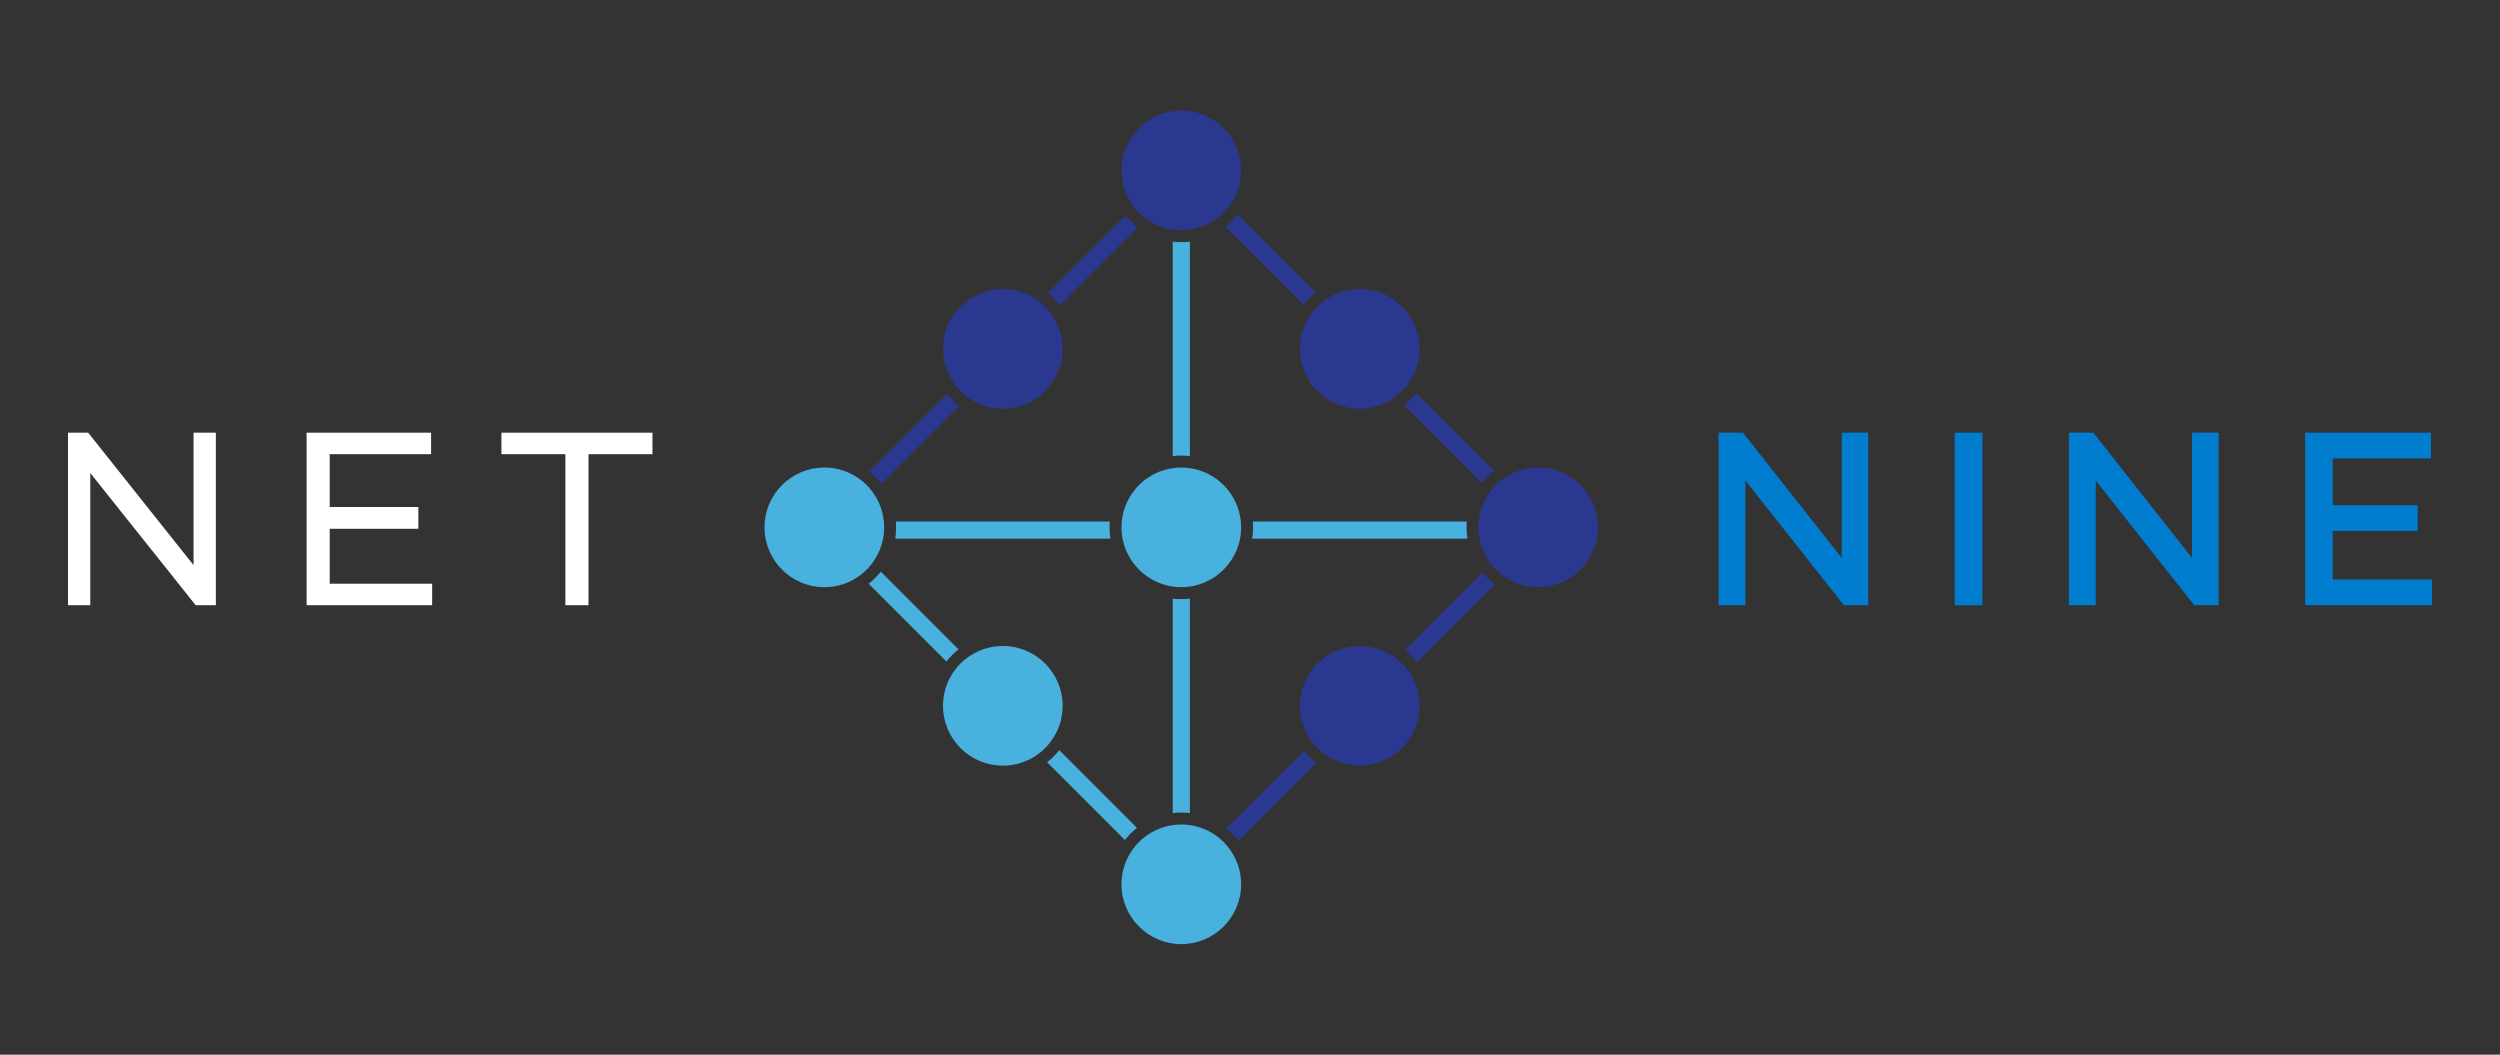 <?xml version="1.0" encoding="utf-8"?>
<!-- Generator: Adobe Illustrator 23.1.0, SVG Export Plug-In . SVG Version: 6.00 Build 0)  -->
<svg version="1.1" id="Layer_1" xmlns="http://www.w3.org/2000/svg" xmlns:xlink="http://www.w3.org/1999/xlink" x="0px" y="0px"
	 viewBox="0 0 1814.17 765.35" style="enable-background:new 0 0 1814.17 765.35;" xml:space="preserve">
<rect x="0" y="0" width="1814.17" height="765.35" fill="#333333" stroke="none"/>
<style type="text/css">
	.st0{fill:#49B1DE;}
	.st1{fill:#2B388F;}
	.st2{fill:#FFFFFF;}
	.st3{fill:#007DCE;}
</style>
<g>
	<g>
		<path class="st0" d="M857.23,330.6c2.11,0,4.18,0.14,6.22,0.38l0-155.64c-2.04,0.24-4.11,0.38-6.22,0.38
			c-2.11,0-4.18-0.14-6.22-0.38l0,155.64C853.05,330.74,855.12,330.6,857.23,330.6z"/>
	</g>
	<g>
		<path class="st0" d="M857.23,434.76c-2.11,0-4.18-0.14-6.22-0.38l0,155.64c2.04-0.24,4.12-0.38,6.22-0.38
			c2.11,0,4.18,0.14,6.22,0.38l0-155.64C861.41,434.62,859.34,434.76,857.23,434.76z"/>
	</g>
	<g>
		<path class="st0" d="M805.15,382.68c0-1.42,0.07-2.83,0.19-4.23l-155.25,0c0.11,1.4,0.19,2.8,0.19,4.23c0,2.8-0.23,5.54-0.65,8.22
			l156.18,0C805.38,388.22,805.15,385.47,805.15,382.68z"/>
	</g>
	<g>
		<path class="st0" d="M909.31,382.68c0,2.8-0.23,5.54-0.65,8.22l156.18,0c-0.42-2.68-0.65-5.42-0.65-8.22
			c0-1.42,0.07-2.83,0.19-4.23l-155.25,0C909.23,379.85,909.31,381.25,909.31,382.68z"/>
	</g>
	<path class="st1" d="M946.26,544.94l-56.28,56.28c3.23,2.62,6.15,5.62,8.67,8.93l56.54-56.54
		C951.88,551.09,948.88,548.18,946.26,544.94z"/>
	<path class="st1" d="M1075.78,415.43l-56.28,56.28c3.23,2.62,6.15,5.62,8.67,8.93l56.54-56.54
		C1081.39,421.57,1078.4,418.66,1075.78,415.43z"/>
	<g>
		<path class="st1" d="M889.38,164.6l56.41,56.41c2.57-3.27,5.53-6.23,8.8-8.8l-56.41-56.41
			C895.61,159.07,892.65,162.02,889.38,164.6z"/>
	</g>
	<g>
		<path class="st1" d="M1018.9,294.11l56.41,56.41c2.57-3.27,5.53-6.23,8.8-8.8l-56.41-56.41
			C1025.12,288.58,1022.17,291.54,1018.9,294.11z"/>
	</g>
	<g>
		<path class="st0" d="M825.08,600.76l-56.41-56.41c-2.57,3.27-5.53,6.23-8.8,8.8l56.41,56.41
			C818.85,606.28,821.8,603.33,825.08,600.76z"/>
	</g>
	<g>
		<path class="st0" d="M695.56,471.24l-56.41-56.41c-2.57,3.27-5.53,6.23-8.8,8.8l56.41,56.41
			C689.33,476.77,692.29,473.81,695.56,471.24z"/>
	</g>
	<path class="st1" d="M639.62,351.12l56.53-56.53c-3.31-2.53-6.31-5.44-8.93-8.67l-56.28,56.28
		C634.18,344.81,637.09,347.81,639.62,351.12z"/>
	<path class="st1" d="M769.13,221.61l56.55-56.55c-3.31-2.53-6.31-5.44-8.93-8.67l-56.29,56.29
		C763.69,215.3,766.6,218.3,769.13,221.61z"/>
	<g>
		<path class="st1" d="M823.47,150.94c2.18,2.7,4.69,5.13,7.45,7.24c6.14,4.69,13.44,7.65,21.11,8.56c1.82,0.22,3.52,0.32,5.2,0.32
			c1.68,0,3.38-0.11,5.2-0.32c7.88-0.94,15.35-4.03,21.6-8.95c2.73-2.15,5.2-4.62,7.34-7.34c6.07-7.72,9.27-16.98,9.27-26.8
			c0-23.94-19.48-43.42-43.42-43.42c-23.94,0-43.42,19.48-43.42,43.42C813.81,133.7,817.15,143.14,823.47,150.94z"/>
		<path class="st0" d="M862.43,339.58c-1.82-0.22-3.52-0.32-5.2-0.32c-1.68,0-3.38,0.11-5.2,0.32
			c-20.41,2.43-36.42,19.07-38.06,39.56c-0.11,1.32-0.16,2.47-0.16,3.53c0,2.27,0.18,4.58,0.54,6.86
			c3.02,19.05,18.51,33.95,37.68,36.24c1.82,0.22,3.52,0.32,5.2,0.32c1.68,0,3.38-0.11,5.2-0.32c19.16-2.28,34.66-17.18,37.68-36.24
			c0.36-2.28,0.54-4.59,0.54-6.86c0-1.06-0.05-2.21-0.16-3.53C898.84,358.65,882.83,342.01,862.43,339.58z"/>
		<path class="st0" d="M900.65,641.71c0-9.59-3.07-18.69-8.88-26.3c-2.11-2.76-4.54-5.27-7.24-7.45c-6.35-5.15-14-8.38-22.1-9.34
			c-1.82-0.22-3.52-0.32-5.2-0.32c-1.68,0-3.38,0.11-5.2,0.32c-7.88,0.94-15.35,4.03-21.6,8.95c-2.73,2.14-5.2,4.62-7.34,7.34
			c-6.07,7.72-9.27,16.98-9.27,26.8c0,23.94,19.48,43.42,43.42,43.42C881.17,685.13,900.65,665.65,900.65,641.71z"/>
		<path class="st0" d="M761.86,538.99c6.07-7.72,9.27-16.98,9.27-26.8c0-23.94-19.48-43.42-43.42-43.42
			c-9.82,0-19.08,3.21-26.8,9.27c-2.73,2.15-5.2,4.62-7.34,7.34c-6.07,7.72-9.27,16.98-9.27,26.8c0,23.94,19.48,43.42,43.42,43.42
			c9.82,0,19.08-3.21,26.8-9.27C757.24,544.19,759.71,541.72,761.86,538.99z"/>
		<path class="st0" d="M632.73,356.37c-2.11-2.76-4.54-5.27-7.24-7.45c-7.81-6.32-17.25-9.66-27.3-9.66
			c-23.94,0-43.42,19.48-43.42,43.42c0,23.94,19.48,43.42,43.42,43.42c9.82,0,19.08-3.21,26.8-9.27c2.73-2.14,5.2-4.62,7.34-7.34
			c4.56-5.8,7.58-12.7,8.73-19.94c0.36-2.28,0.54-4.59,0.54-6.86c0-1.06-0.05-2.22-0.16-3.53
			C640.79,370.85,637.77,362.98,632.73,356.37z"/>
		<path class="st1" d="M952.6,226.36c-6.07,7.72-9.28,16.98-9.28,26.8c0,23.94,19.48,43.42,43.42,43.42c9.82,0,19.08-3.21,26.8-9.28
			c2.73-2.15,5.2-4.62,7.34-7.34c6.07-7.72,9.27-16.98,9.27-26.8c0-23.94-19.48-43.42-43.42-43.42c-9.82,0-19.08,3.21-26.8,9.27
			C957.22,221.16,954.75,223.63,952.6,226.36z"/>
		<path class="st1" d="M1159.68,382.68c0-23.94-19.48-43.42-43.42-43.42c-9.82,0-19.08,3.21-26.8,9.27
			c-2.73,2.14-5.2,4.62-7.34,7.34c-5.28,6.72-8.43,14.76-9.12,23.27c-0.11,1.32-0.16,2.47-0.16,3.53c0,2.27,0.18,4.58,0.54,6.86
			c1.18,7.46,4.34,14.53,9.12,20.44c2.18,2.7,4.69,5.13,7.45,7.24c7.62,5.81,16.71,8.88,26.3,8.88
			C1140.2,426.1,1159.68,406.62,1159.68,382.68z"/>
		<path class="st1" d="M1030.16,512.19c0-9.59-3.07-18.69-8.88-26.3c-2.11-2.76-4.54-5.27-7.24-7.45
			c-7.81-6.32-17.25-9.66-27.3-9.66c-23.94,0-43.42,19.48-43.42,43.42c0,10.05,3.34,19.49,9.66,27.3c2.18,2.7,4.69,5.13,7.45,7.24
			c7.62,5.81,16.71,8.88,26.3,8.88C1010.69,555.61,1030.16,536.13,1030.16,512.19z"/>
		<path class="st1" d="M693.95,280.46c2.18,2.7,4.69,5.13,7.45,7.24c7.62,5.81,16.71,8.88,26.3,8.88
			c23.94,0,43.42-19.48,43.42-43.42c0-9.59-3.07-18.69-8.88-26.3c-2.11-2.76-4.54-5.27-7.24-7.45c-7.81-6.32-17.25-9.66-27.3-9.66
			c-23.94,0-43.42,19.48-43.42,43.42C684.29,263.22,687.63,272.66,693.95,280.46z"/>
	</g>
	<polygon class="st2" points="140.45,410.1 63.98,313.99 49.34,313.99 49.34,439.18 65.52,439.18 65.52,343.26 141.99,439.18 
		156.63,439.18 156.63,313.99 140.45,313.99 	"/>
	<polygon class="st2" points="239.26,383.71 303.59,383.71 303.59,367.92 239.26,367.92 239.26,329.59 312.83,329.59 312.83,313.99 
		222.5,313.99 222.5,439.18 313.6,439.18 313.6,423.58 239.26,423.58 	"/>
	<polygon class="st2" points="363.87,329.59 410.29,329.59 410.29,439.18 427.05,439.18 427.05,329.59 473.47,329.59 473.47,313.99 
		363.87,313.99 	"/>
	<polygon class="st3" points="1336.48,404.9 1264.83,313.99 1247.11,313.99 1247.11,439.18 1266.56,439.18 1266.56,348.66 
		1338.02,439.18 1355.74,439.18 1355.74,313.99 1336.48,313.99 	"/>
	<rect x="1418.52" y="313.99" class="st3" width="20.03" height="125.2"/>
	<polygon class="st3" points="1590.71,404.9 1519.06,313.99 1501.34,313.99 1501.34,439.18 1520.8,439.18 1520.8,348.66 
		1592.26,439.18 1609.98,439.18 1609.98,313.99 1590.71,313.99 	"/>
	<polygon class="st3" points="1692.79,420.5 1692.79,385.25 1754.43,385.25 1754.43,366.57 1692.79,366.57 1692.79,332.67 
		1764.06,332.67 1764.06,313.99 1672.76,313.99 1672.76,439.18 1764.83,439.18 1764.83,420.5 	"/>
</g>
</svg>
